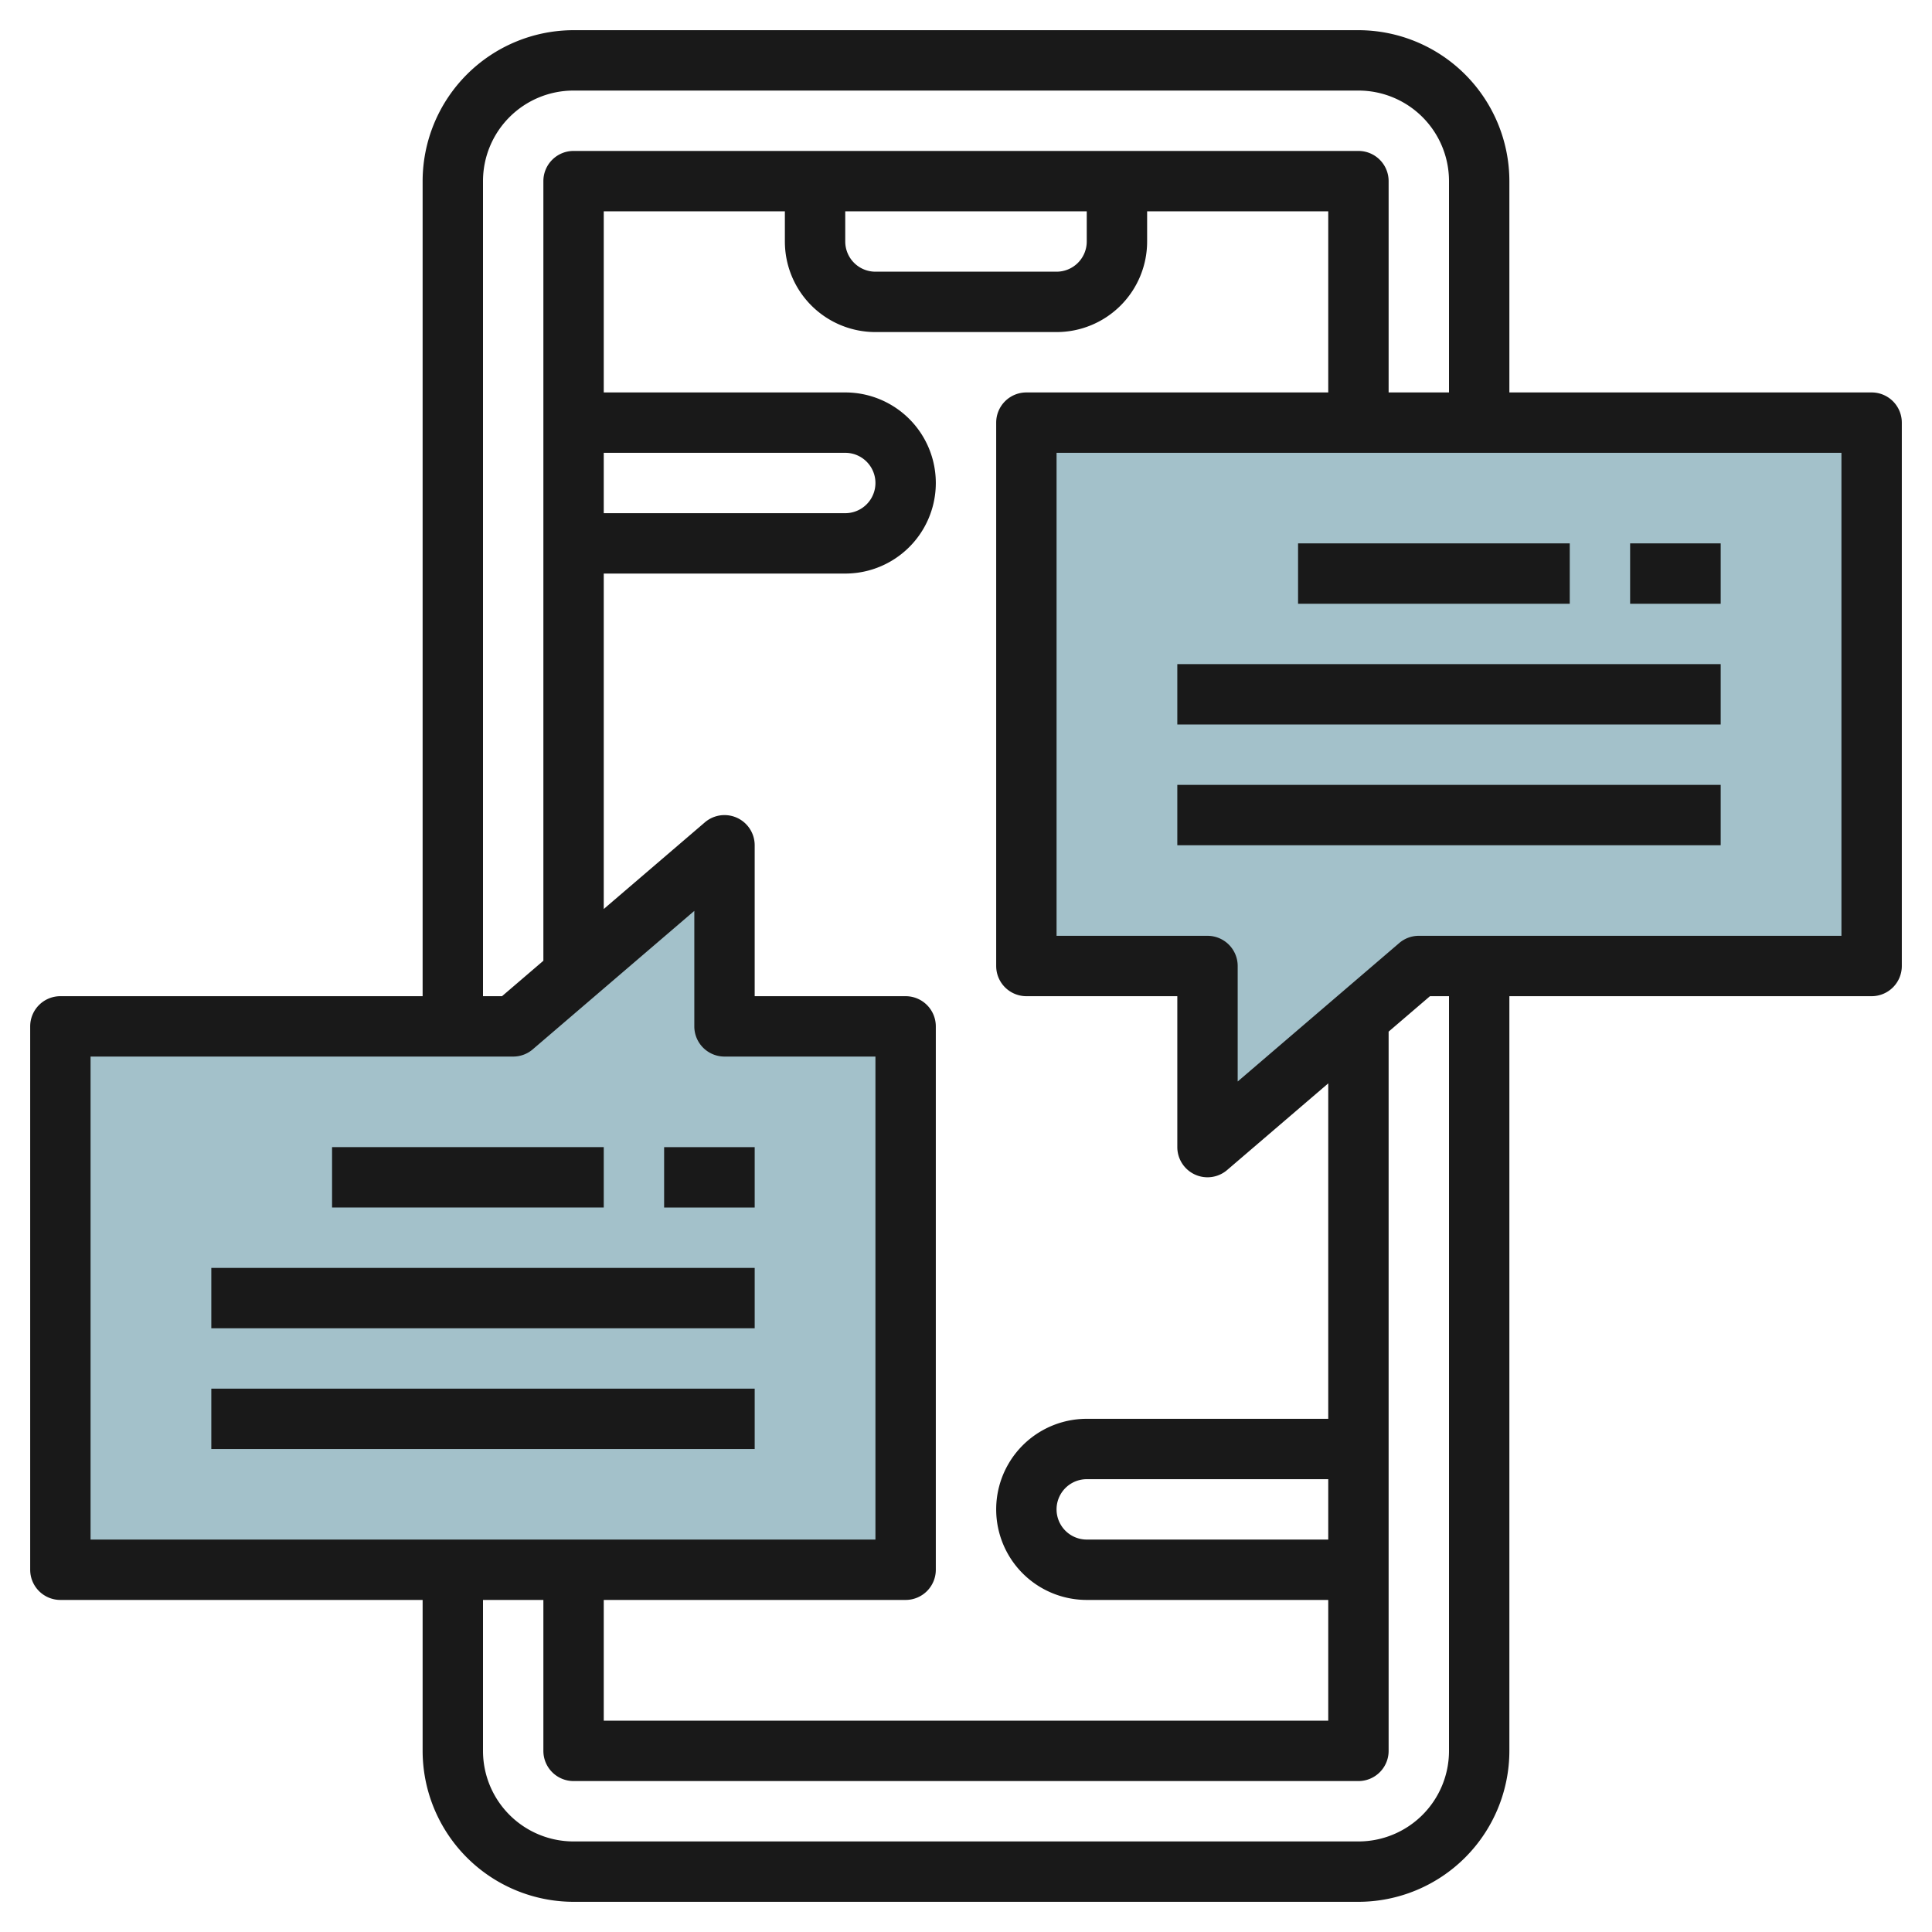 <svg id="Layer_3" height="512" viewBox="0 0 64 64" width="512" xmlns="http://www.w3.org/2000/svg" data-name="Layer 3"><path d="m62 32v-18h-28v18h6v6l7-6z" fill="#a3c1ca"/><path d="m2 34v18h28v-18h-6v-6l-7 6z" fill="#a3c1ca"/><g fill="#191919"><path d="m62 13h-12v-7a5.006 5.006 0 0 0 -5-5h-26a5.006 5.006 0 0 0 -5 5v27h-12a1 1 0 0 0 -1 1v18a1 1 0 0 0 1 1h12v5a5.006 5.006 0 0 0 5 5h26a5.006 5.006 0 0 0 5-5v-25h12a1 1 0 0 0 1-1v-18a1 1 0 0 0 -1-1zm-46-7a3 3 0 0 1 3-3h26a3 3 0 0 1 3 3v7h-2v-7a1 1 0 0 0 -1-1h-26a1 1 0 0 0 -1 1v25.826l-1.37 1.174h-.63zm18 27h5v5a1 1 0 0 0 1.65.759l3.35-2.871v11.112h-8a3 3 0 0 0 0 6h8v4h-24v-4h10a1 1 0 0 0 1-1v-18a1 1 0 0 0 -1-1h-5v-5a1 1 0 0 0 -1.65-.759l-3.35 2.871v-11.112h8a3 3 0 0 0 0-6h-8v-6h6v1a3 3 0 0 0 3 3h6a3 3 0 0 0 3-3v-1h6v6h-10a1 1 0 0 0 -1 1v18a1 1 0 0 0 1 1zm10 18h-8a1 1 0 0 1 0-2h8zm-24-36h8a1 1 0 0 1 0 2h-8zm8-8h8v1a1 1 0 0 1 -1 1h-6a1 1 0 0 1 -1-1zm-25 28h14a.994.994 0 0 0 .65-.241l5.35-4.585v3.826a1 1 0 0 0 1 1h5v16h-26zm45 23a3 3 0 0 1 -3 3h-26a3 3 0 0 1 -3-3v-5h2v5a1 1 0 0 0 1 1h26a1 1 0 0 0 1-1v-23.826l1.37-1.174h.63zm13-27h-14a.994.994 0 0 0 -.65.241l-5.35 4.585v-3.826a1 1 0 0 0 -1-1h-5v-16h26z"/><path d="m43 18h9v2h-9z"/><path d="m39 22h18v2h-18z"/><path d="m39 26h18v2h-18z"/><path d="m54 18h3v2h-3z"/><path d="m11 38h9v2h-9z"/><path d="m7 42.001h18v2h-18z"/><path d="m7 46.001h18v2h-18z"/><path d="m22 38.001h3v2h-3z"/></g></svg>